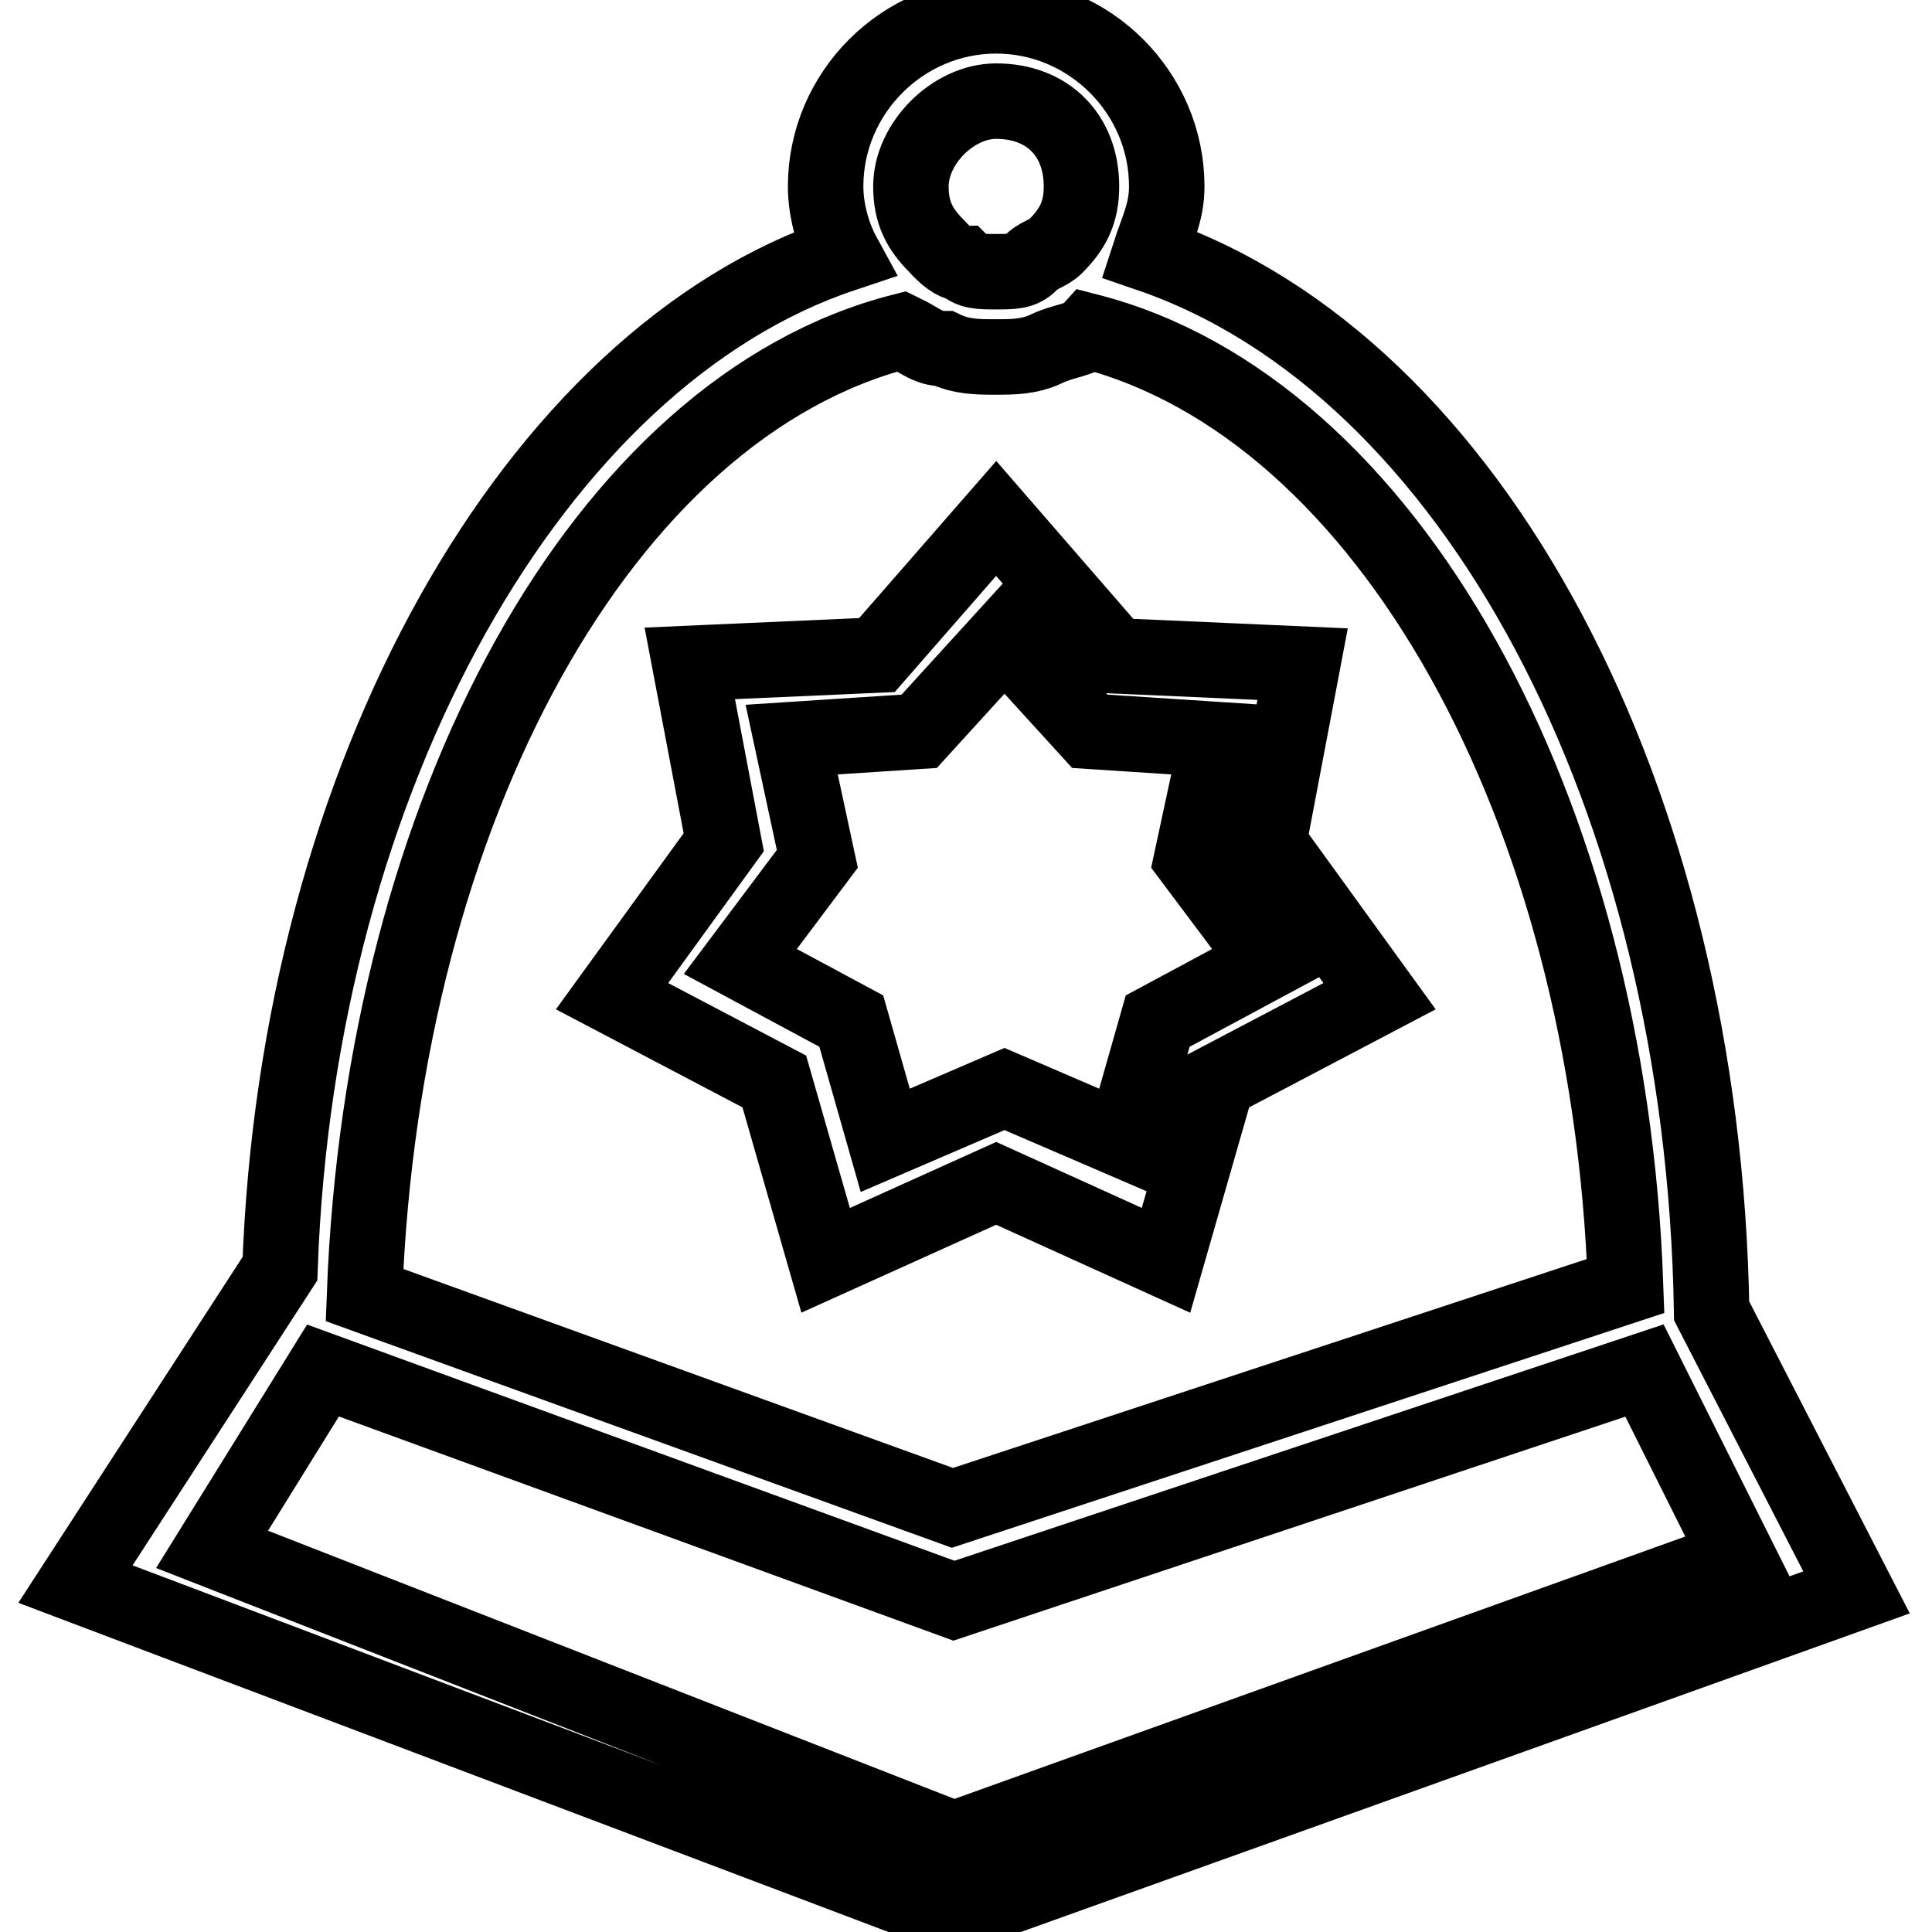 <?xml version="1.0" encoding="utf-8"?>
<!-- Svg Vector Icons : http://www.onlinewebfonts.com/icon -->
<!DOCTYPE svg PUBLIC "-//W3C//DTD SVG 1.1//EN" "http://www.w3.org/Graphics/SVG/1.1/DTD/svg11.dtd">
<svg version="1.1" xmlns="http://www.w3.org/2000/svg" xmlns:xlink="http://www.w3.org/1999/xlink" x="0px" y="0px" viewBox="0 0 256 256" enable-background="new 0 0 256 256" xml:space="preserve">
<g> <path stroke-width="10" fill-opacity="0" stroke="#000000"  d="M154.5,167l6.8-23.7l21.5-11.3l-14.7-20.3l4.5-23.7l-24.8-1.1L132,68.7l-15.8,18.1l-24.8,1.1l4.5,23.7 L81.1,132l21.5,11.3l6.8,23.7l22.6-10.2L154.5,167L154.5,167z M112.8,135.3l-14.7-7.9l10.2-13.6l-3.4-15.8l16.9-1.1l11.3-12.4 l11.3,12.4l16.9,1.1l-3.4,15.8l10.2,13.6l-14.7,7.9l-4.5,15.8l-15.8-6.8l-15.8,6.8L112.8,135.3L112.8,135.3z M226.8,173.7 c-1.1-67.8-31.6-125.3-74.5-140c1.1-3.4,2.3-5.6,2.3-9c0-12.4-10.2-22.6-22.6-22.6s-22.6,10.2-22.6,22.6c0,3.4,1.1,6.8,2.3,9 C71,47.3,39.4,102.6,37.1,168.1L10,209.9l116.3,44L246,211L226.8,173.7z M132,13.4c6.8,0,11.3,4.5,11.3,11.3c0,3.4-1.1,5.6-3.4,7.9 c-1.1,1.1-2.3,1.1-3.4,2.3c-1.1,1.1-2.3,1.1-4.5,1.1s-3.4,0-4.5-1.1c-1.1,0-2.3-1.1-3.4-2.3c-2.3-2.3-3.4-4.5-3.4-7.9 C120.7,19,126.3,13.4,132,13.4L132,13.4z M119.5,43.9c2.3,1.1,3.4,2.3,5.6,2.3c2.3,1.1,4.5,1.1,6.8,1.1s4.5,0,6.8-1.1 c2.3-1.1,4.5-1.1,5.6-2.3c39.5,10.2,68.9,63.2,71.1,126.5l-89.2,29.4l-77.9-28.2C50.7,107.1,80,54,119.5,43.9L119.5,43.9z  M28.1,205.3l14.7-23.7l83.6,30.5l91.5-30.5l12.4,24.8l-103.9,37.3L28.1,205.3z"/></g>
</svg>